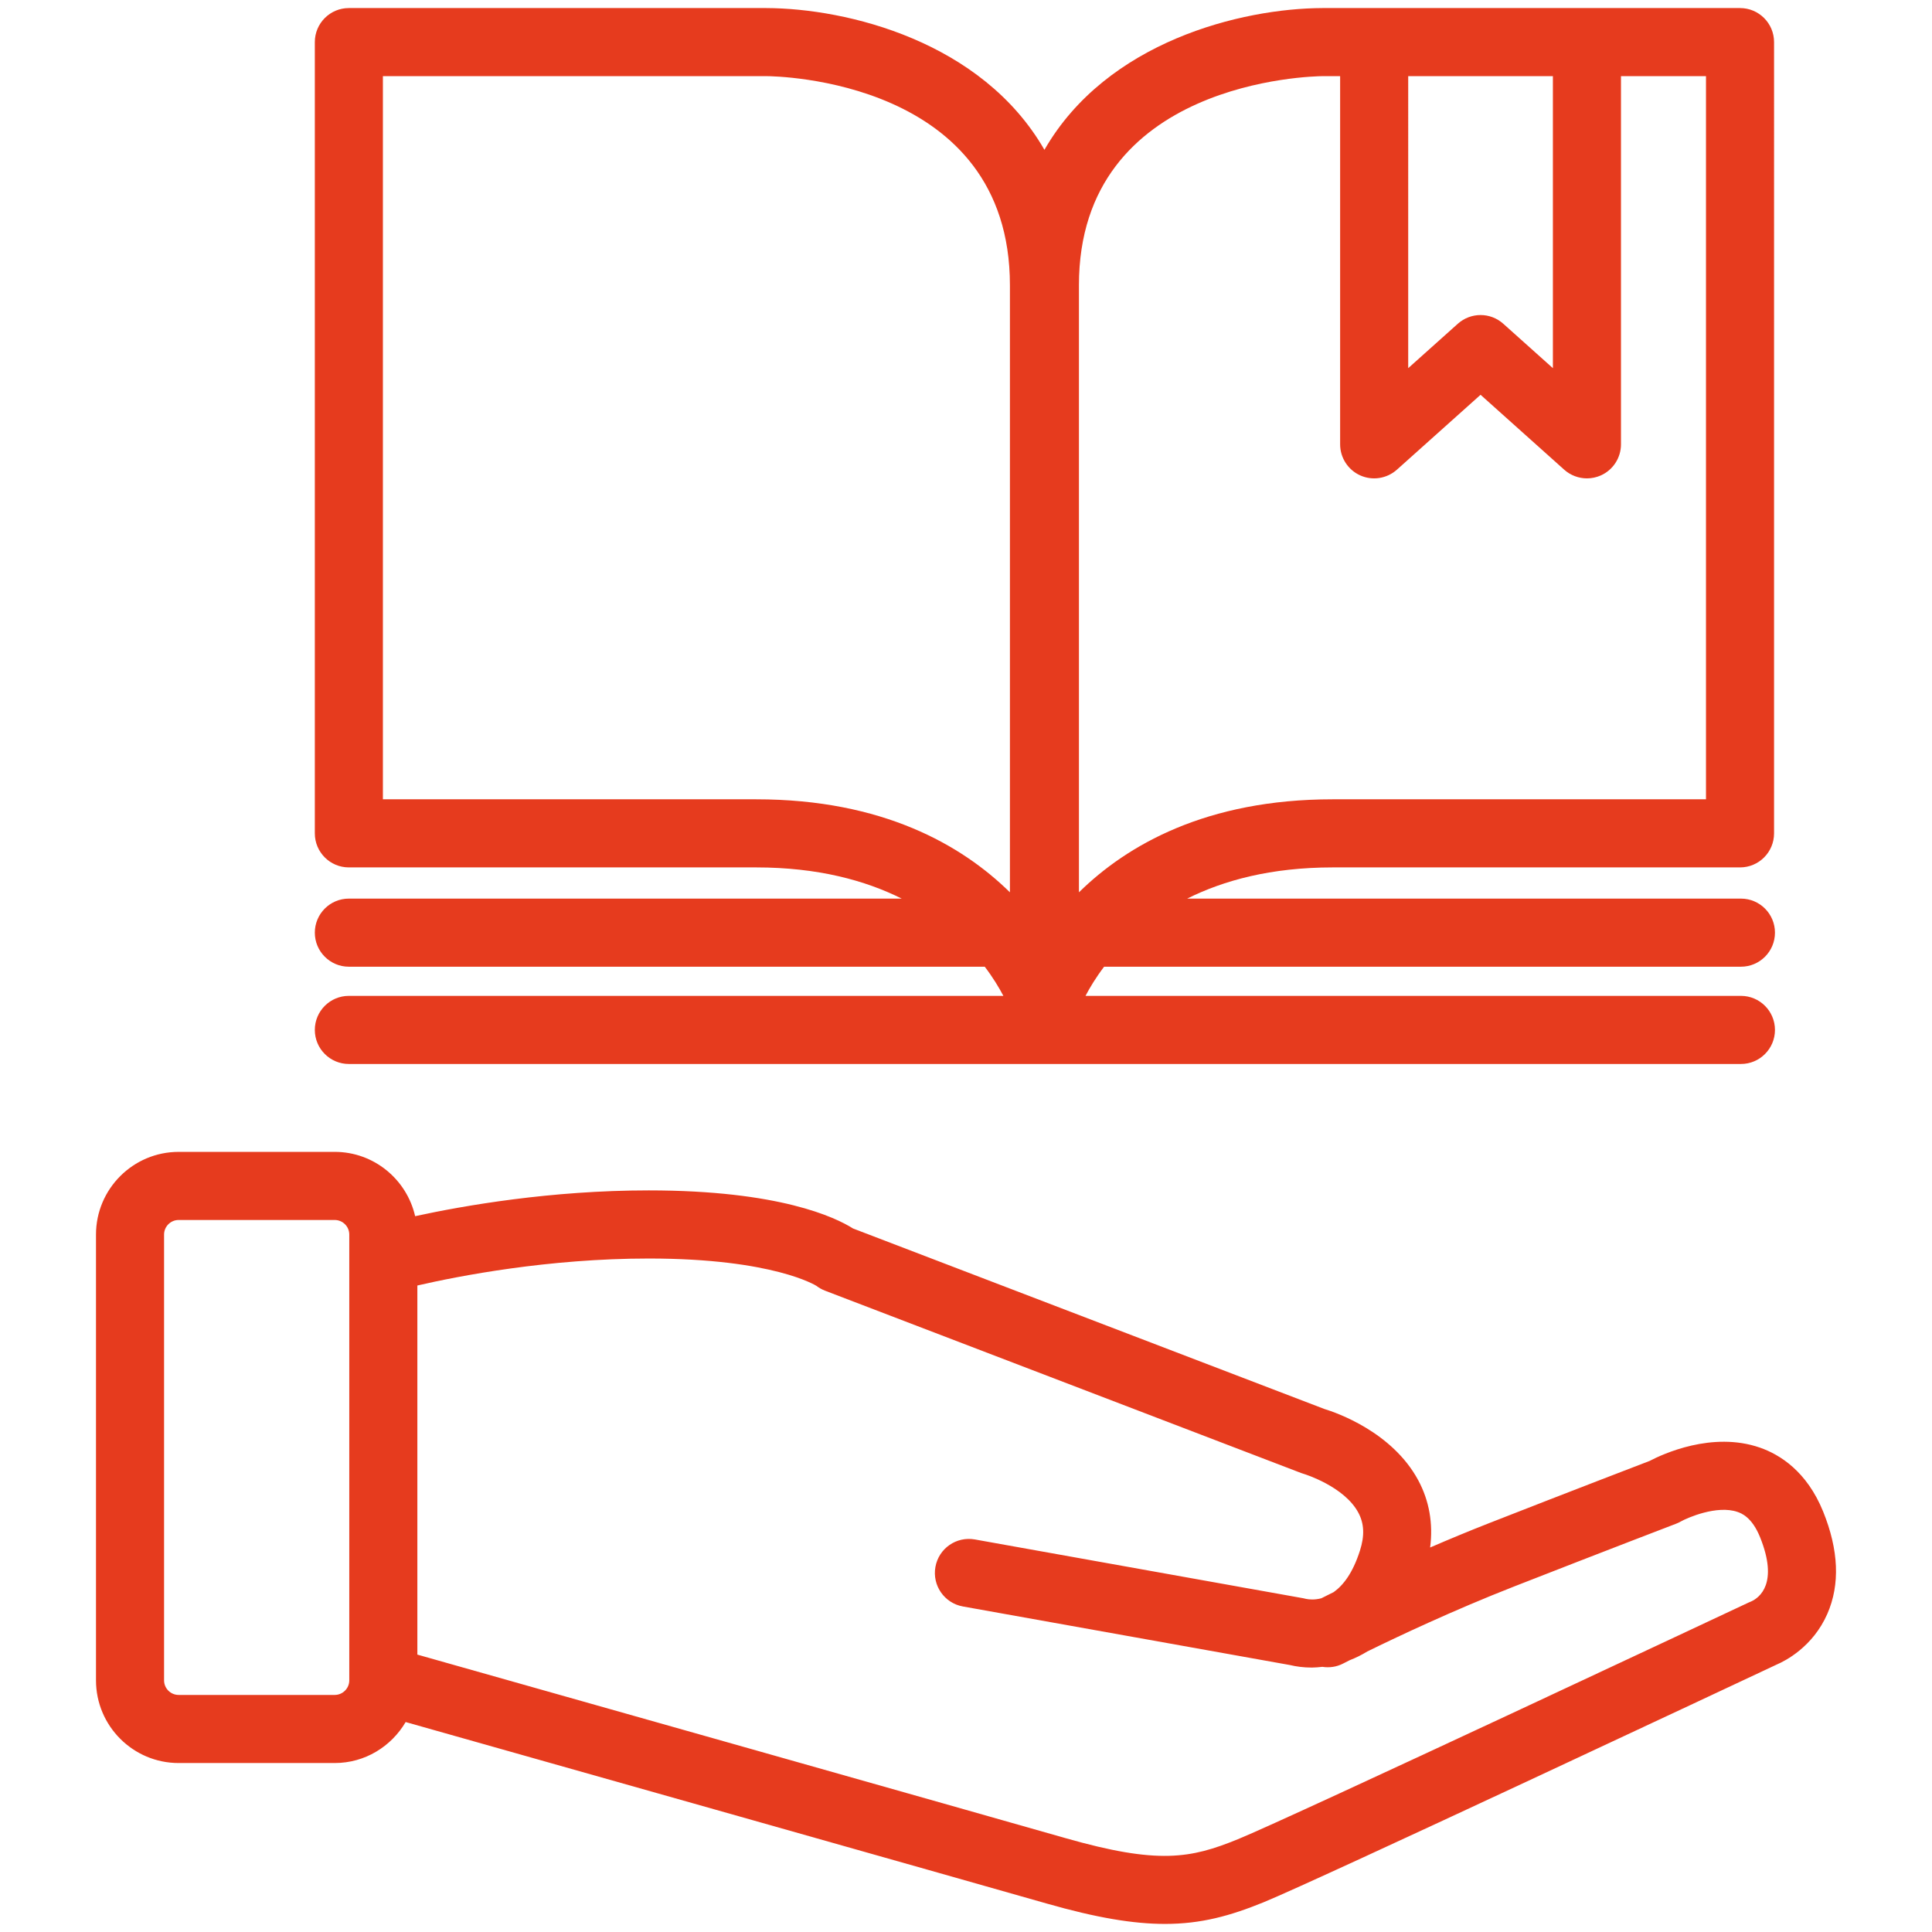 <?xml version="1.0" encoding="utf-8"?>
<!-- Generator: Adobe Illustrator 16.0.0, SVG Export Plug-In . SVG Version: 6.00 Build 0)  -->
<!DOCTYPE svg PUBLIC "-//W3C//DTD SVG 1.1//EN" "http://www.w3.org/Graphics/SVG/1.1/DTD/svg11.dtd">
<svg version="1.1" id="Layer_1" xmlns="http://www.w3.org/2000/svg" xmlns:xlink="http://www.w3.org/1999/xlink" x="0px" y="0px"
	 width="256px" height="256px" viewBox="0 0 256 256" enable-background="new 0 0 256 256" xml:space="preserve">
<g>
	<path fill="#E63B1E" d="M241.575,200.288c-2.165-5.339-5.742-7.551-8.366-8.467c-6.344-2.209-12.938,0.875-14.618,1.756
		c-1.608,0.617-10.119,3.88-21.235,8.231c-2.737,1.072-5.38,2.174-7.856,3.243c0.412-3.162-0.113-6.191-1.57-8.9
		c-3.451-6.419-10.858-8.971-12.45-9.455L113.03,162.78c-2.315-1.466-9.741-5.047-27.066-5.047c-12.978,0-24.497,2.014-30.956,3.417
		c-1.112-4.867-5.459-8.521-10.66-8.521H23.674c-6.041,0-10.954,4.915-10.954,10.956v59.07c0,6.041,4.913,10.956,10.954,10.956
		h20.673c4.018,0,7.498-2.196,9.405-5.431c16.039,4.533,73.64,20.819,84.939,24.048c6.588,1.885,11.493,2.702,15.678,2.702
		c4.808,0,8.666-1.079,13.039-2.859c7.205-2.939,64.536-29.875,68.06-31.53c1.035-0.443,4.738-2.291,6.667-6.705
		C243.831,209.954,243.643,205.396,241.575,200.288z M46.281,222.656c0,1.066-0.867,1.932-1.934,1.932H23.674
		c-1.066,0-1.934-0.865-1.934-1.932v-59.07c0-1.066,0.867-1.932,1.934-1.932h20.673c1.067,0,1.934,0.865,1.934,1.932V222.656z
		 M232.035,212.201c-0.107,0.04-0.214,0.085-0.317,0.135c-0.607,0.283-60.656,28.503-67.714,31.379
		c-6.246,2.543-10.528,3.357-22.834-0.157c-11.514-3.294-71.157-20.155-85.868-24.315v-48.907
		c5.511-1.269,17.362-3.577,30.662-3.577c16.58,0,22.201,3.621,22.212,3.621c0.348,0.268,0.733,0.484,1.145,0.642l63.096,24.164
		c0.126,0.048,0.255,0.092,0.384,0.126c0.054,0.016,5.312,1.637,7.181,5.113c0.78,1.45,0.853,3.046,0.223,5.021
		c-0.966,3.039-2.256,4.641-3.485,5.516c-0.643,0.318-1.202,0.595-1.64,0.818c-0.894,0.236-1.64,0.16-2.011,0.082
		c-0.129-0.035-0.261-0.066-0.394-0.089l-43.494-7.787c-2.463-0.438-4.796,1.192-5.234,3.644c-0.439,2.454,1.193,4.799,3.645,5.235
		l43.328,7.76c0.837,0.204,1.828,0.336,2.916,0.336c0.444,0,0.916-0.05,1.385-0.097c0.916,0.141,1.882,0.019,2.766-0.444
		c0.019-0.009,0.33-0.17,0.853-0.434c0.783-0.3,1.561-0.684,2.335-1.158c4.033-1.979,11.431-5.472,19.47-8.618
		c12.327-4.823,21.437-8.307,21.446-8.31c0.207-0.079,0.412-0.176,0.606-0.286c0.903-0.51,4.827-2.219,7.542-1.274
		c0.466,0.163,1.892,0.661,2.974,3.335C235.691,209.8,233.146,211.704,232.035,212.201z"/>
	<path fill="#E63B1E" d="M46.226,131.958c-2.492,0-4.51,2.021-4.51,4.512c0,2.492,2.019,4.513,4.51,4.513h184.457
		c2.491,0,4.509-2.021,4.509-4.513c0-2.491-2.018-4.512-4.509-4.512h-86.848c0.561-1.069,1.356-2.4,2.464-3.864h84.384
		c2.491,0,4.509-2.02,4.509-4.512c0-2.492-2.018-4.512-4.509-4.512h-73.374c4.823-2.41,11.104-4.134,19.284-4.134h53.97
		c2.492,0,4.509-2.02,4.509-4.512V5.58c0-2.492-2.017-4.512-4.509-4.512h-20.285h-28.191h-6.853
		c-10.707,0.041-28.572,4.405-36.842,18.784c-8.267-14.379-26.133-18.743-36.855-18.784H46.226c-2.492,0-4.51,2.02-4.51,4.512
		v104.844c0,2.492,2.019,4.512,4.51,4.512h53.967c8.179,0,14.462,1.724,19.287,4.134H46.226c-2.492,0-4.51,2.02-4.51,4.512
		c0,2.492,2.019,4.512,4.51,4.512h84.26c1.109,1.463,1.905,2.794,2.466,3.864H46.226z M205.766,10.089v38.694l-6.576-5.887
		c-0.855-0.768-1.932-1.151-3.008-1.151s-2.151,0.384-3.011,1.151l-6.576,5.887V10.089H205.766z M142.964,37.799
		c0-27.147,30.995-27.697,32.288-27.71h2.322v48.788c0,1.777,1.048,3.392,2.671,4.119c1.624,0.724,3.521,0.424,4.849-0.758
		l11.088-9.927l11.085,9.927c0.847,0.755,1.923,1.148,3.011,1.148c0.623,0,1.25-0.129,1.841-0.39
		c1.624-0.727,2.669-2.341,2.669-4.119V10.089h11.264v95.823h-49.458c-16.773,0-27.271,6.079-33.629,12.325V37.799z M50.736,105.912
		V10.089h50.783c1.32,0.006,32.301,0.434,32.301,27.71v80.438c-6.355-6.246-16.851-12.325-33.627-12.325H50.736z"/>
</g>
</svg>
